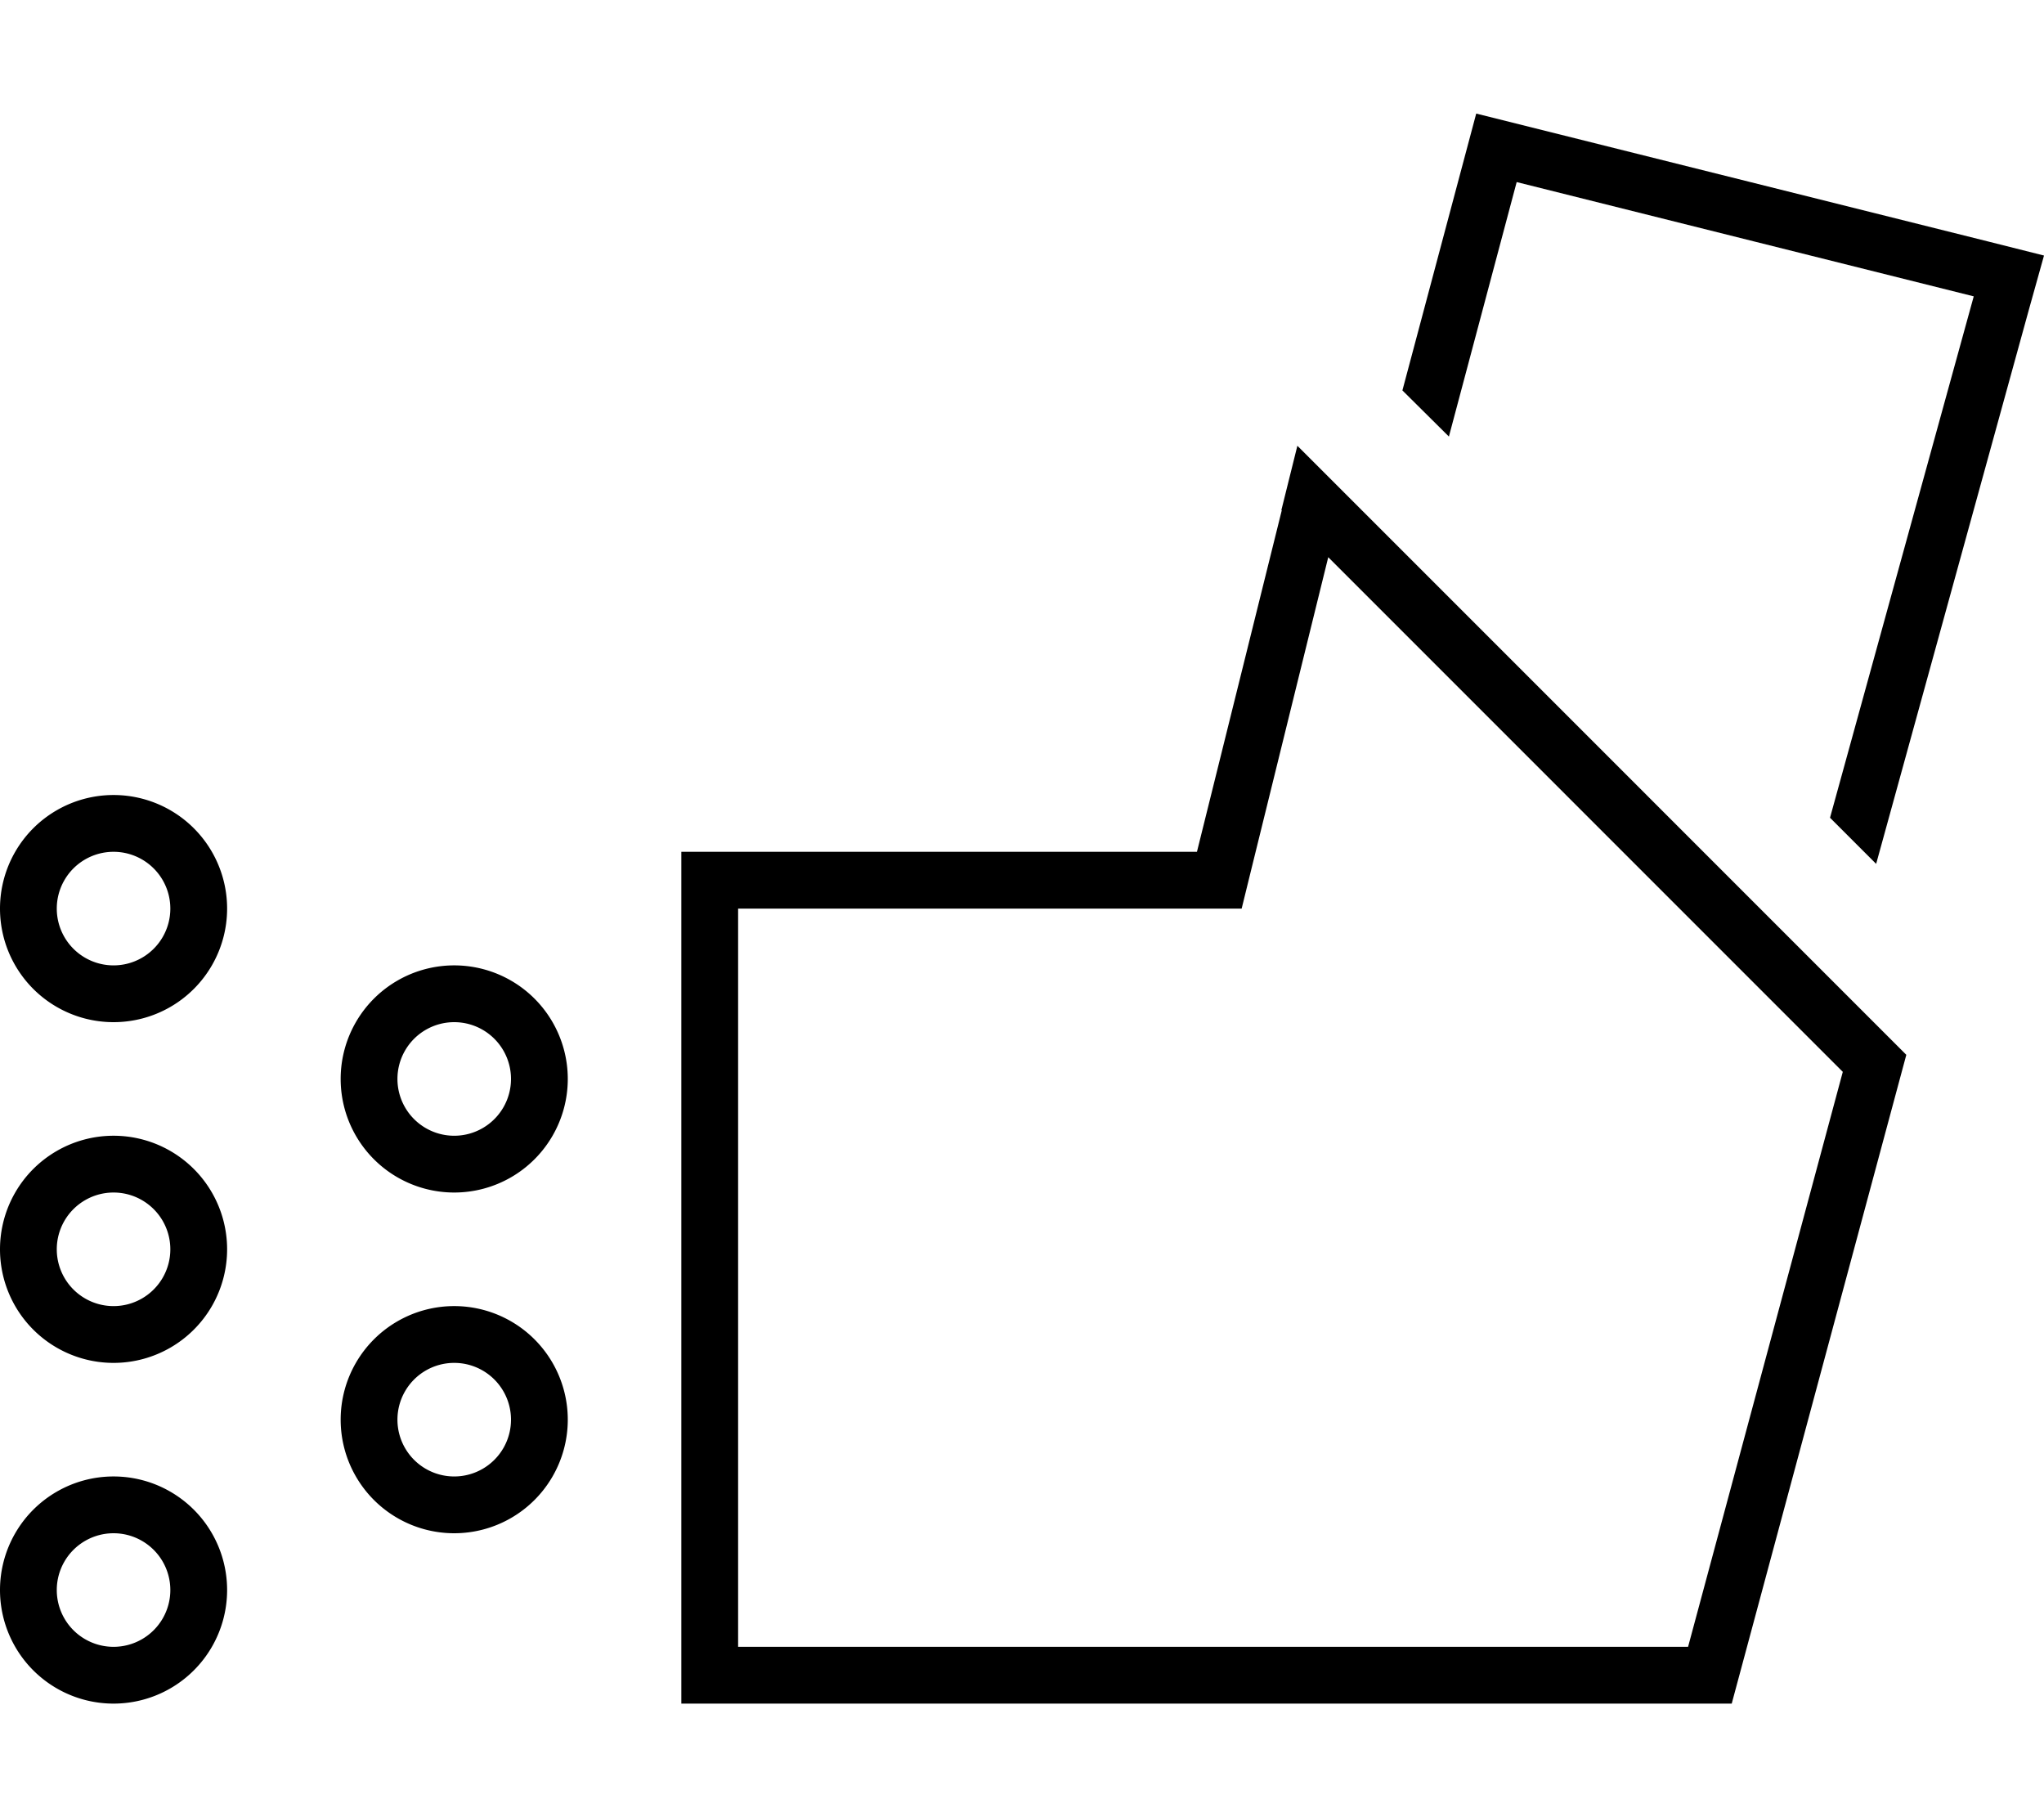 <svg xmlns="http://www.w3.org/2000/svg" viewBox="0 0 576 512"><!--! Font Awesome Pro 6.5.2 by @fontawesome - https://fontawesome.com License - https://fontawesome.com/license (Commercial License) Copyright 2024 Fonticons, Inc. --><path d="M427.4 51.3L556.2 83.5 515.7 230.4l13 13 43-156L576 72l-15.5-3.9L416 32l-20.8 78L408.3 123l19.1-71.7zM349.9 256l3-12.2L374.3 157l145 145L475.7 464 208 464V256H337.3h12.5zm11.3-112.2L337.3 240H208 192v16l0 208 0 16h16l280 0 49.2-182.8L378.8 138.8l-13.2-13.2-4.5 18.1zM32 272a16 16 0 1 1 0-32 16 16 0 1 1 0 32zM0 256a32 32 0 1 0 64 0A32 32 0 1 0 0 256zm128 64a16 16 0 1 1 0-32 16 16 0 1 1 0 32zM96 304a32 32 0 1 0 64 0 32 32 0 1 0 -64 0zM48 352a16 16 0 1 1 -32 0 16 16 0 1 1 32 0zM32 320a32 32 0 1 0 0 64 32 32 0 1 0 0-64zm96 96a16 16 0 1 1 0-32 16 16 0 1 1 0 32zM96 400a32 32 0 1 0 64 0 32 32 0 1 0 -64 0zM48 448a16 16 0 1 1 -32 0 16 16 0 1 1 32 0zM32 416a32 32 0 1 0 0 64 32 32 0 1 0 0-64z"/></svg>